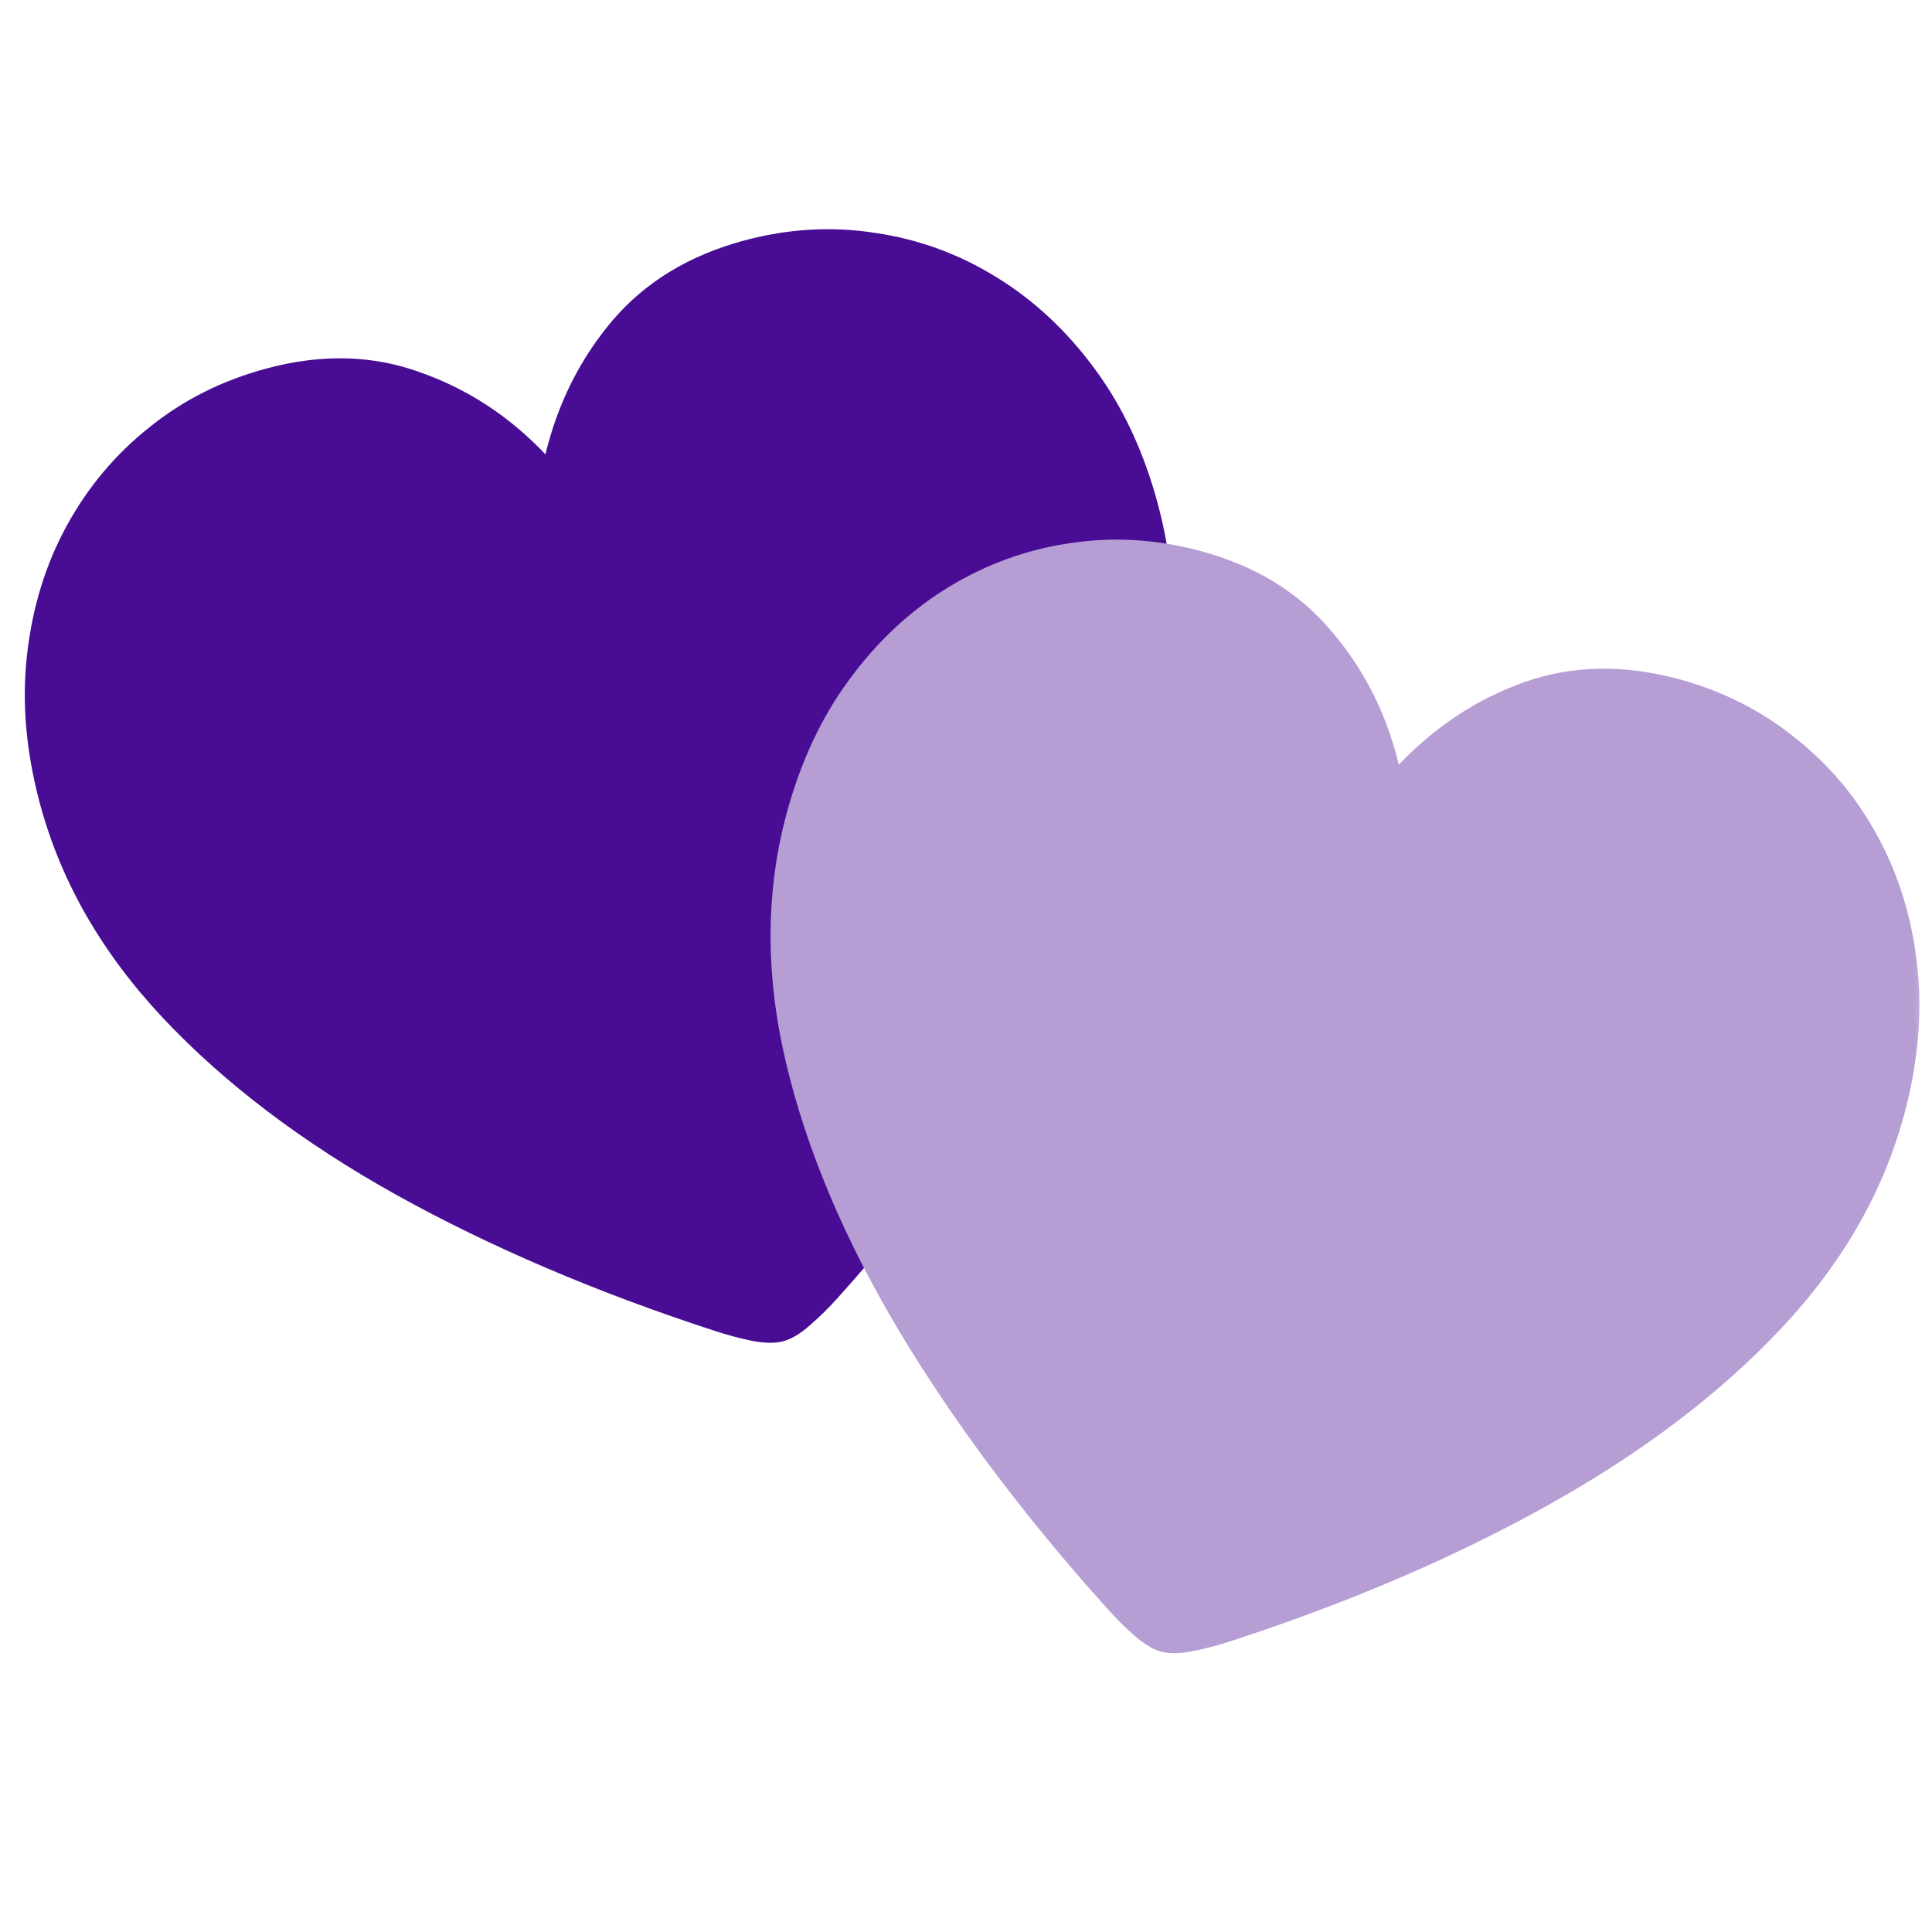 <svg
			width="54"
			height="54"
			viewBox="0 0 54 54"
			fill="none"
			xmlns="http://www.w3.org/2000/svg"
		>
			<mask
				id="mask0_202_52"
				style="mask-type:alpha"
				maskUnits="userSpaceOnUse"
				x="0"
				y="0"
				width="54"
				height="54"
			>
				<rect width="54" height="54" fill="#C4C4C4" />
			</mask>
			<g mask="url(#mask0_202_52)">
				<path
					d="M21.888 37.489C22.121 37.426 22.37 37.278 22.634 37.044C22.908 36.808 23.166 36.553 23.409 36.282C25.731 33.701 27.662 31.122 29.202 28.544C30.742 25.966 31.799 23.458 32.375 21.018C32.951 18.579 32.947 16.268 32.362 14.086C31.973 12.634 31.386 11.377 30.601 10.314C29.813 9.241 28.892 8.384 27.839 7.741C26.795 7.096 25.668 6.685 24.457 6.509C23.253 6.321 22.037 6.391 20.808 6.72C19.275 7.131 18.049 7.873 17.129 8.946C16.219 10.017 15.591 11.268 15.245 12.699C14.243 11.64 13.076 10.875 11.742 10.406C10.416 9.923 8.987 9.887 7.454 10.298C6.215 10.63 5.122 11.179 4.174 11.944C3.223 12.7 2.452 13.619 1.861 14.702C1.27 15.785 0.901 16.988 0.755 18.311C0.606 19.624 0.726 21.006 1.115 22.458C1.7 24.641 2.852 26.644 4.57 28.469C6.289 30.293 8.459 31.937 11.081 33.399C13.714 34.859 16.681 36.126 19.983 37.2C20.329 37.314 20.674 37.406 21.02 37.477C21.375 37.545 21.665 37.549 21.888 37.489Z"
					fill="#480D94"
				/>
				<path
					d="M32.455 46.164C32.688 46.227 32.977 46.222 33.323 46.152C33.678 46.084 34.029 45.993 34.375 45.879C37.677 44.805 40.639 43.537 43.261 42.074C45.883 40.612 48.054 38.968 49.772 37.144C51.491 35.319 52.642 33.316 53.227 31.133C53.616 29.682 53.736 28.299 53.587 26.986C53.441 25.663 53.073 24.46 52.482 23.377C51.901 22.297 51.13 21.377 50.169 20.619C49.221 19.854 48.132 19.307 46.904 18.977C45.371 18.567 43.938 18.596 42.604 19.066C41.281 19.538 40.112 20.307 39.097 21.374C38.759 19.956 38.13 18.71 37.21 17.637C36.302 16.556 35.082 15.81 33.549 15.399C32.311 15.067 31.09 14.996 29.886 15.185C28.685 15.363 27.557 15.774 26.504 16.416C25.45 17.059 24.53 17.917 23.742 18.989C22.956 20.052 22.369 21.309 21.98 22.761C21.395 24.943 21.391 27.254 21.967 29.694C22.543 32.133 23.601 34.641 25.14 37.219C26.69 39.8 28.627 42.38 30.949 44.961C31.192 45.233 31.445 45.486 31.709 45.719C31.983 45.956 32.231 46.104 32.455 46.164Z"
					fill="#B69ED4"
				/>
			</g>
		</svg>